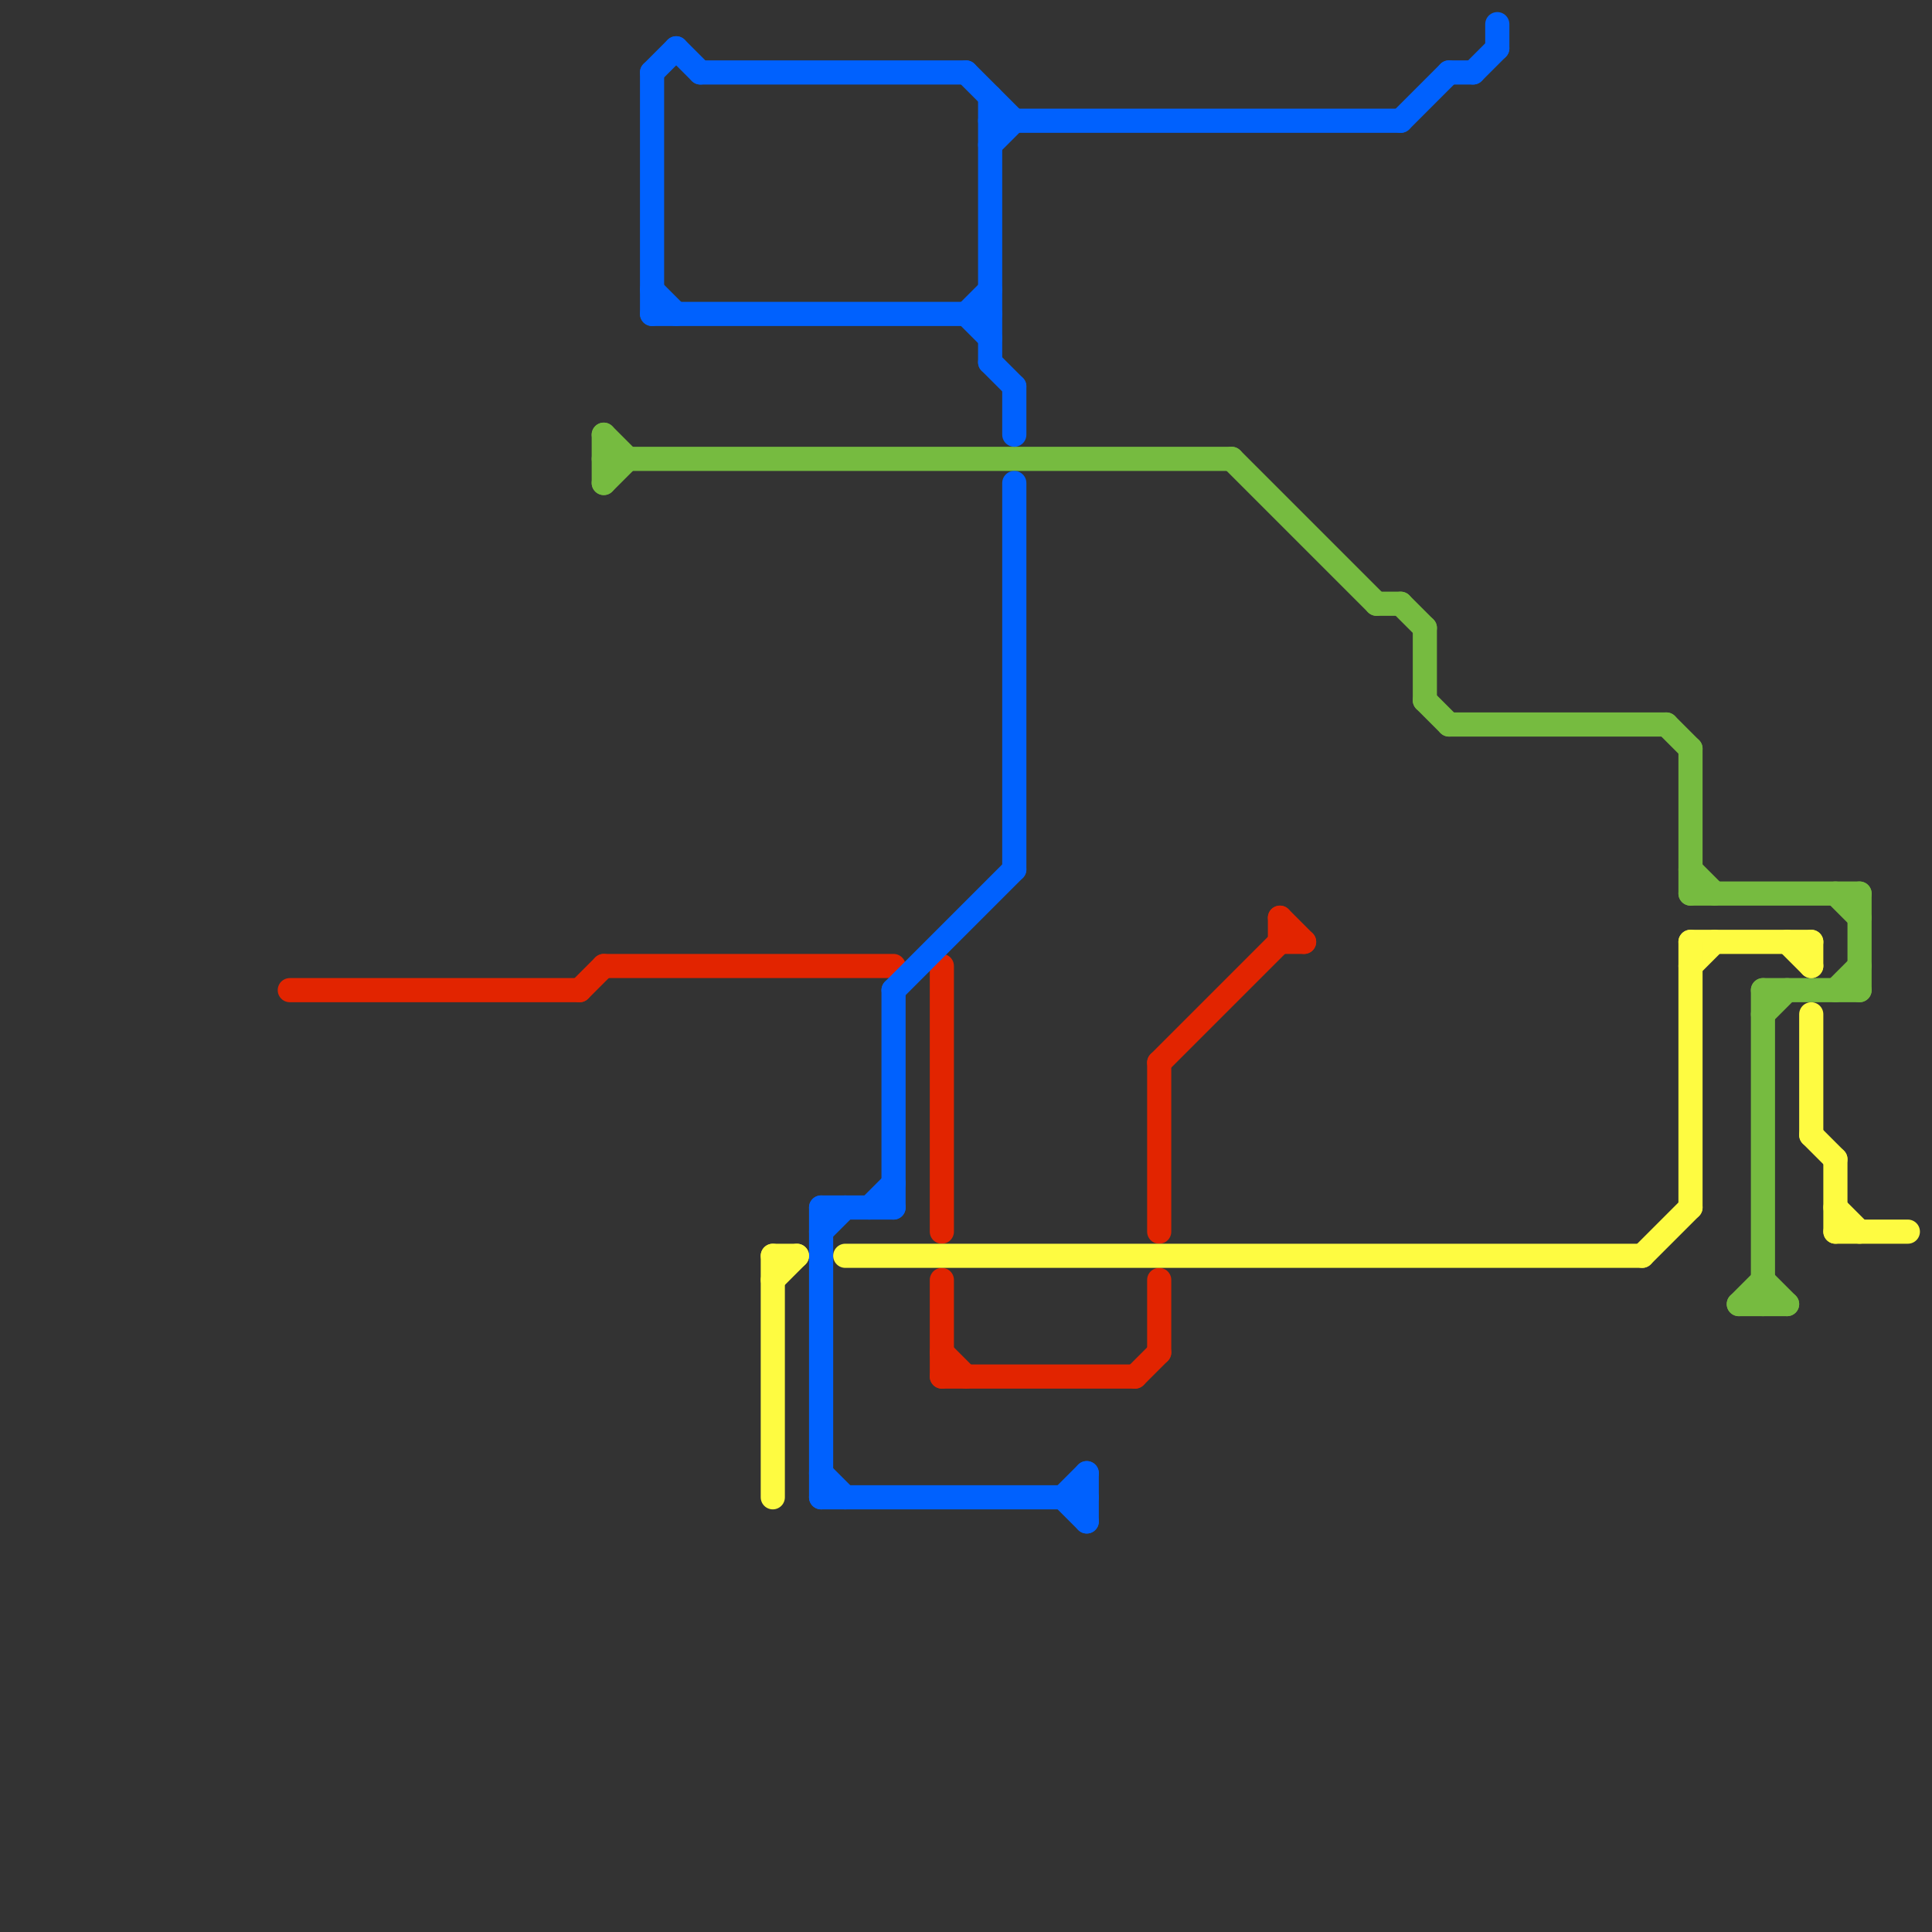
<svg version="1.1" xmlns="http://www.w3.org/2000/svg" viewBox="0 0 80 80">
<rect x="0" y="0" width="80" height="80" fill="#333333" stroke="none"/>
<style>text { font: 1px Helvetica; font-weight: 600; white-space: pre; dominant-baseline: central; } line { stroke-width: 1; fill: none; stroke-linecap: round; stroke-linejoin: round; } .c0 { stroke: #e22400 } .c1 { stroke: #76bb40 } .c2 { stroke: #0061fe } .c3 { stroke: #fefb41 }</style><defs><g id="wm-xf"><circle r="1.2" fill="#000"/><circle r="0.9" fill="#fff"/><circle r="0.6" fill="#000"/><circle r="0.3" fill="#fff"/></g><g id="wm"><circle r="0.6" fill="#000"/><circle r="0.3" fill="#fff"/></g></defs><line class="c0" x1="39" y1="40" x2="39" y2="51"/><line class="c0" x1="39" y1="57" x2="47" y2="57"/><line class="c0" x1="39" y1="56" x2="40" y2="57"/><line class="c0" x1="53" y1="38" x2="54" y2="39"/><line class="c0" x1="53" y1="39" x2="54" y2="39"/><line class="c0" x1="39" y1="53" x2="39" y2="57"/><line class="c0" x1="48" y1="44" x2="48" y2="51"/><line class="c0" x1="48" y1="44" x2="53" y2="39"/><line class="c0" x1="24" y1="41" x2="25" y2="40"/><line class="c0" x1="48" y1="53" x2="48" y2="56"/><line class="c0" x1="12" y1="41" x2="24" y2="41"/><line class="c0" x1="25" y1="40" x2="37" y2="40"/><line class="c0" x1="47" y1="57" x2="48" y2="56"/><line class="c0" x1="53" y1="38" x2="53" y2="39"/><line class="c1" x1="70" y1="37" x2="77" y2="37"/><line class="c1" x1="73" y1="41" x2="77" y2="41"/><line class="c1" x1="72" y1="54" x2="74" y2="54"/><line class="c1" x1="76" y1="41" x2="77" y2="40"/><line class="c1" x1="59" y1="29" x2="60" y2="30"/><line class="c1" x1="59" y1="26" x2="59" y2="29"/><line class="c1" x1="70" y1="31" x2="70" y2="37"/><line class="c1" x1="60" y1="30" x2="69" y2="30"/><line class="c1" x1="25" y1="19" x2="51" y2="19"/><line class="c1" x1="73" y1="42" x2="74" y2="41"/><line class="c1" x1="51" y1="19" x2="57" y2="25"/><line class="c1" x1="73" y1="41" x2="73" y2="54"/><line class="c1" x1="73" y1="53" x2="74" y2="54"/><line class="c1" x1="25" y1="20" x2="26" y2="19"/><line class="c1" x1="58" y1="25" x2="59" y2="26"/><line class="c1" x1="72" y1="54" x2="73" y2="53"/><line class="c1" x1="57" y1="25" x2="58" y2="25"/><line class="c1" x1="69" y1="30" x2="70" y2="31"/><line class="c1" x1="77" y1="37" x2="77" y2="41"/><line class="c1" x1="70" y1="36" x2="71" y2="37"/><line class="c1" x1="25" y1="18" x2="25" y2="20"/><line class="c1" x1="25" y1="18" x2="26" y2="19"/><line class="c1" x1="76" y1="37" x2="77" y2="38"/><line class="c2" x1="37" y1="41" x2="42" y2="36"/><line class="c2" x1="41" y1="15" x2="42" y2="16"/><line class="c2" x1="34" y1="50" x2="37" y2="50"/><line class="c2" x1="41" y1="4" x2="41" y2="15"/><line class="c2" x1="28" y1="2" x2="29" y2="3"/><line class="c2" x1="40" y1="13" x2="41" y2="14"/><line class="c2" x1="58" y1="5" x2="60" y2="3"/><line class="c2" x1="40" y1="3" x2="42" y2="5"/><line class="c2" x1="34" y1="51" x2="35" y2="50"/><line class="c2" x1="42" y1="20" x2="42" y2="36"/><line class="c2" x1="45" y1="61" x2="45" y2="63"/><line class="c2" x1="41" y1="5" x2="58" y2="5"/><line class="c2" x1="44" y1="62" x2="45" y2="61"/><line class="c2" x1="27" y1="12" x2="28" y2="13"/><line class="c2" x1="34" y1="50" x2="34" y2="62"/><line class="c2" x1="27" y1="13" x2="41" y2="13"/><line class="c2" x1="42" y1="16" x2="42" y2="18"/><line class="c2" x1="60" y1="3" x2="61" y2="3"/><line class="c2" x1="36" y1="50" x2="37" y2="49"/><line class="c2" x1="29" y1="3" x2="40" y2="3"/><line class="c2" x1="34" y1="62" x2="45" y2="62"/><line class="c2" x1="27" y1="3" x2="27" y2="13"/><line class="c2" x1="37" y1="41" x2="37" y2="50"/><line class="c2" x1="62" y1="1" x2="62" y2="2"/><line class="c2" x1="44" y1="62" x2="45" y2="63"/><line class="c2" x1="41" y1="6" x2="42" y2="5"/><line class="c2" x1="40" y1="13" x2="41" y2="12"/><line class="c2" x1="61" y1="3" x2="62" y2="2"/><line class="c2" x1="27" y1="3" x2="28" y2="2"/><line class="c2" x1="34" y1="61" x2="35" y2="62"/><line class="c3" x1="75" y1="39" x2="75" y2="40"/><line class="c3" x1="75" y1="47" x2="76" y2="48"/><line class="c3" x1="32" y1="52" x2="32" y2="62"/><line class="c3" x1="76" y1="51" x2="79" y2="51"/><line class="c3" x1="70" y1="40" x2="71" y2="39"/><line class="c3" x1="35" y1="52" x2="68" y2="52"/><line class="c3" x1="68" y1="52" x2="70" y2="50"/><line class="c3" x1="74" y1="39" x2="75" y2="40"/><line class="c3" x1="76" y1="50" x2="77" y2="51"/><line class="c3" x1="32" y1="53" x2="33" y2="52"/><line class="c3" x1="70" y1="39" x2="75" y2="39"/><line class="c3" x1="75" y1="42" x2="75" y2="47"/><line class="c3" x1="32" y1="52" x2="33" y2="52"/><line class="c3" x1="76" y1="48" x2="76" y2="51"/><line class="c3" x1="70" y1="39" x2="70" y2="50"/>
</svg>
